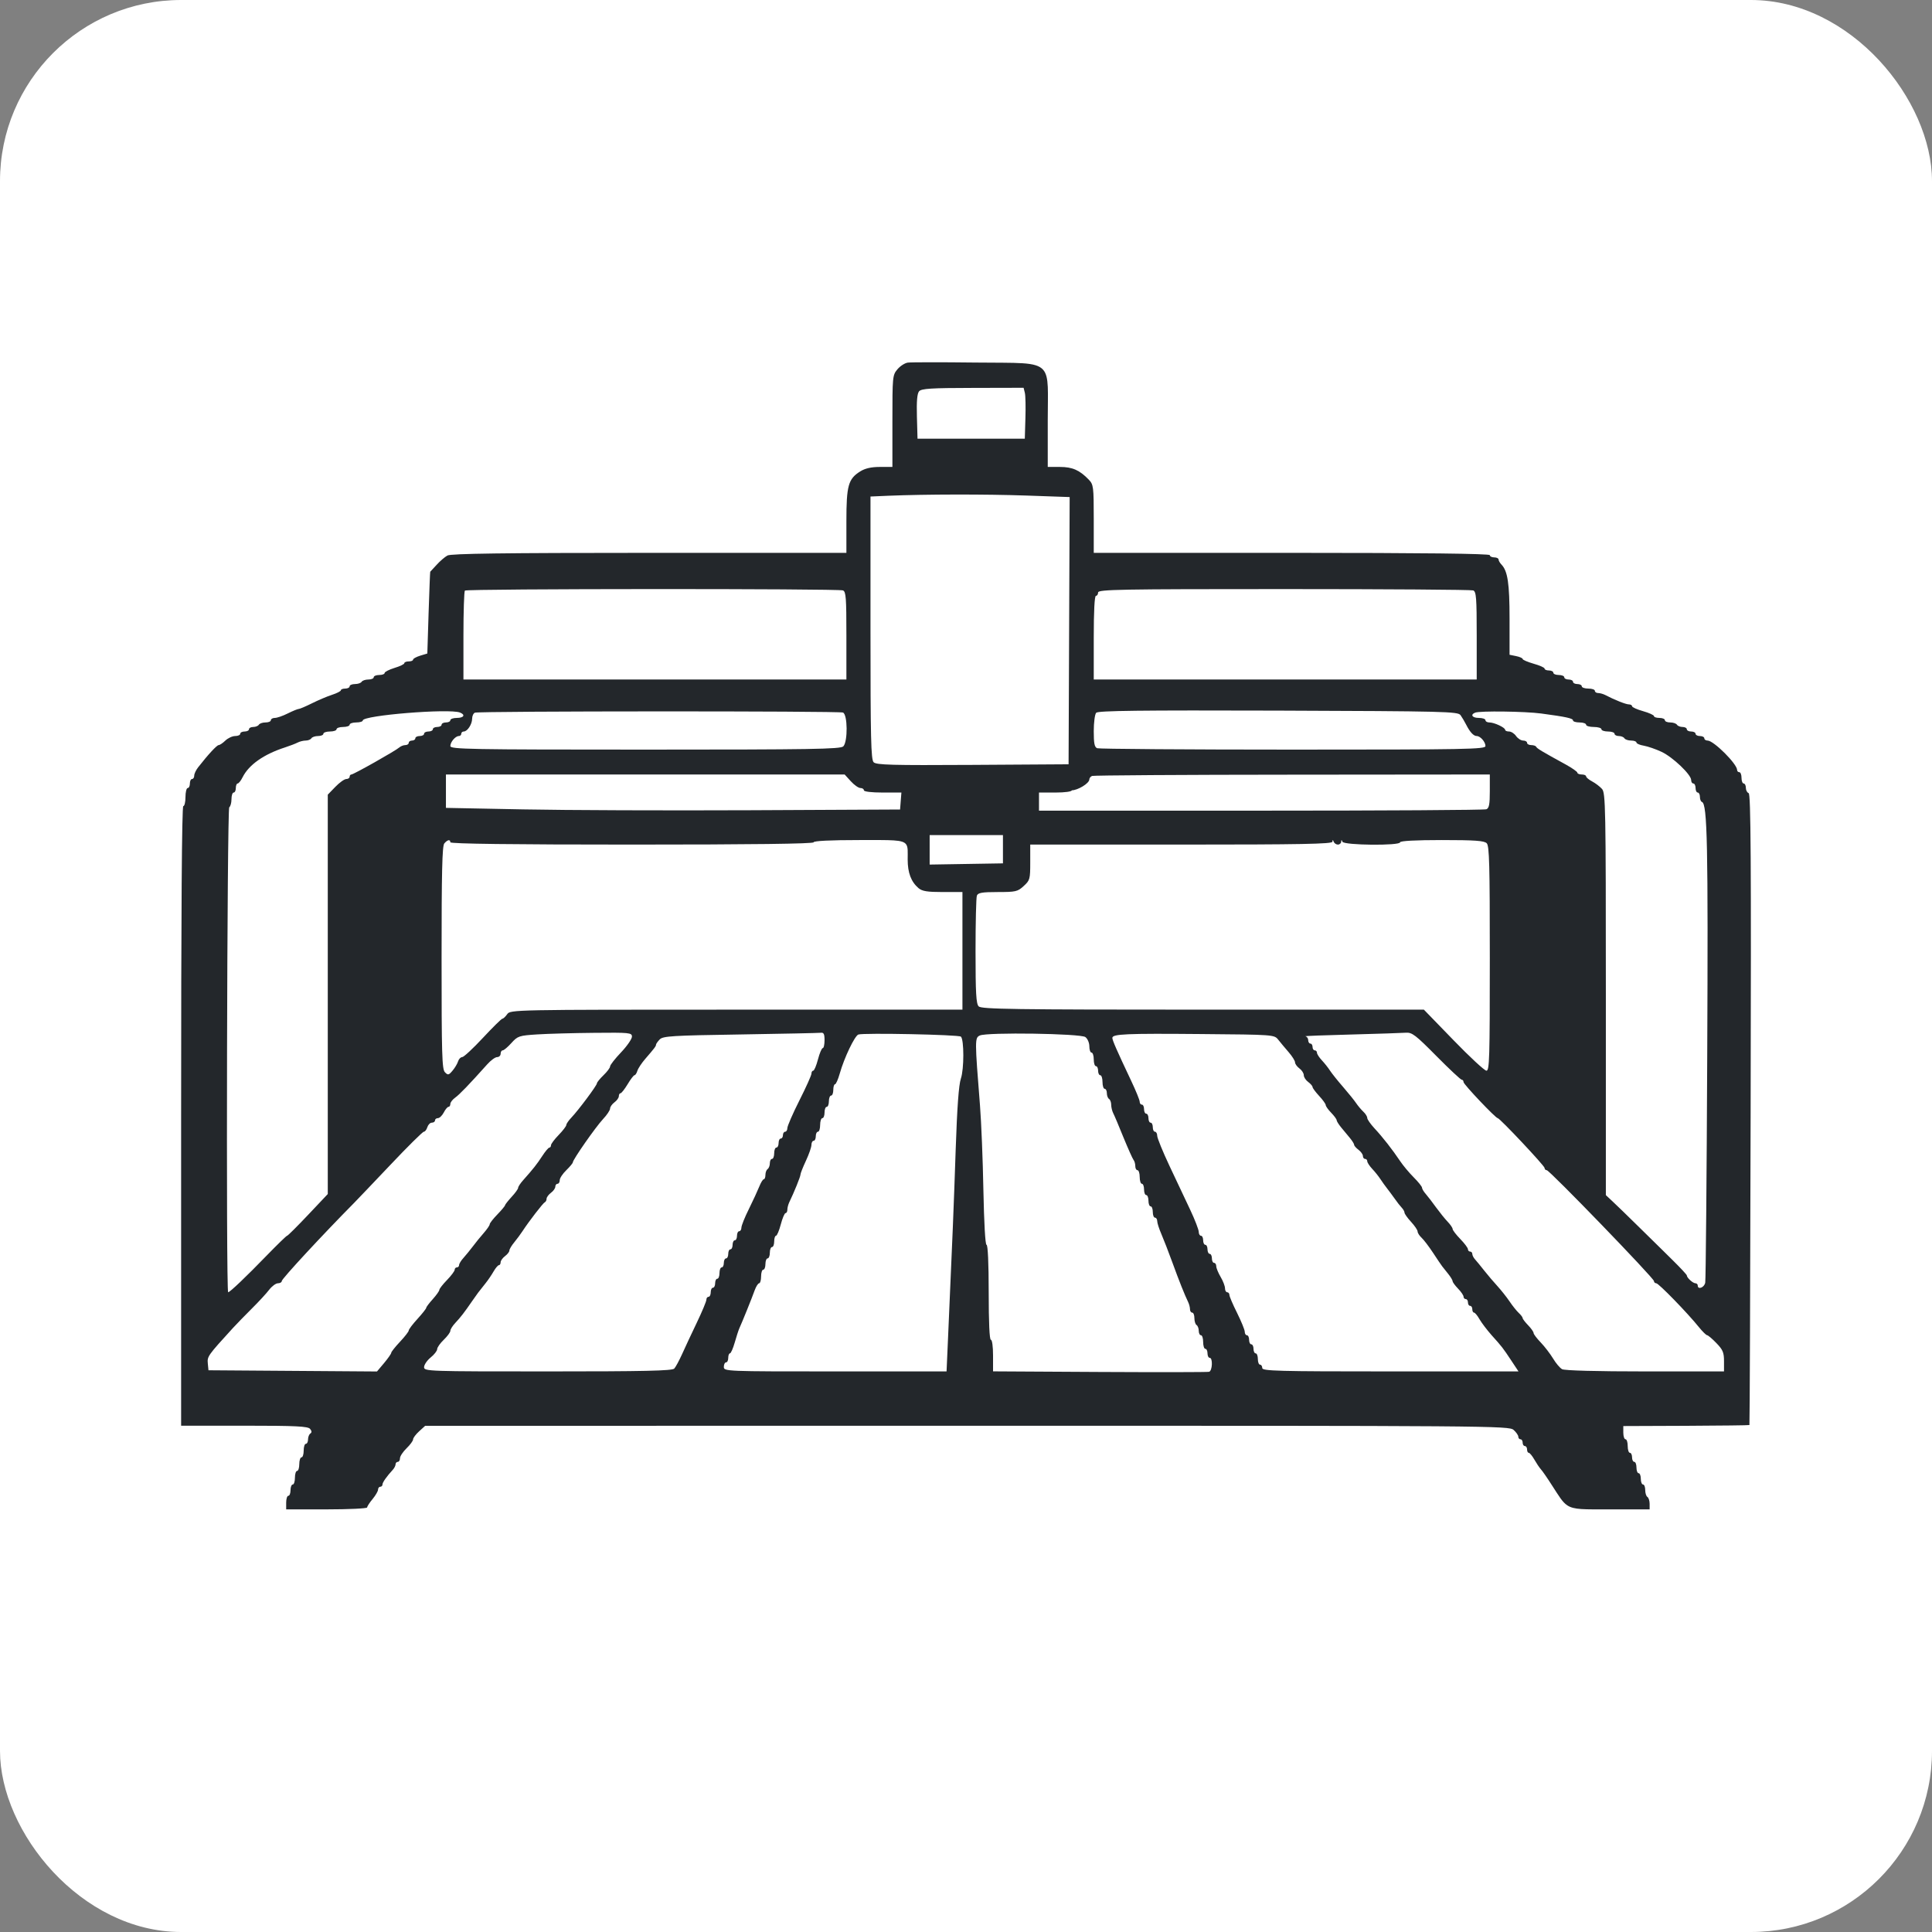 <?xml version="1.0" encoding="UTF-8"?> <svg xmlns="http://www.w3.org/2000/svg" width="32" height="32" viewBox="0 0 32 32" fill="none"><rect x="0" y="0" width="32" height="32" fill="#808080" stroke="none"/><rect width="32" height="32" rx="3" fill="white"></rect><path fill-rule="evenodd" clip-rule="evenodd" d="M14.863 6.118C14.909 6.063 14.986 6.013 15.036 6.006C15.085 5.999 15.588 5.998 16.153 6.005C16.865 6.013 17.159 5.988 17.278 6.125C17.381 6.243 17.354 6.482 17.354 6.965V7.734H17.555C17.763 7.734 17.882 7.787 18.034 7.945C18.111 8.026 18.116 8.06 18.116 8.594V9.157H21.396C23.559 9.157 24.676 9.17 24.676 9.195C24.676 9.215 24.709 9.232 24.749 9.232C24.789 9.232 24.821 9.248 24.821 9.267C24.821 9.286 24.843 9.324 24.869 9.351C24.972 9.458 25.003 9.663 25.003 10.25V10.845L25.111 10.867C25.171 10.879 25.22 10.901 25.22 10.915C25.22 10.93 25.302 10.964 25.401 10.993C25.501 11.021 25.583 11.057 25.583 11.074C25.583 11.091 25.615 11.105 25.655 11.105C25.695 11.105 25.728 11.122 25.728 11.142C25.728 11.163 25.768 11.18 25.818 11.18C25.868 11.18 25.909 11.197 25.909 11.217C25.909 11.238 25.941 11.255 25.981 11.255C26.021 11.255 26.054 11.272 26.054 11.292C26.054 11.313 26.086 11.33 26.126 11.33C26.166 11.33 26.199 11.347 26.199 11.367C26.199 11.388 26.248 11.405 26.308 11.405C26.367 11.405 26.416 11.421 26.416 11.442C26.416 11.463 26.441 11.479 26.471 11.479C26.501 11.479 26.554 11.494 26.589 11.512C26.741 11.592 26.93 11.667 26.979 11.667C27.009 11.667 27.032 11.681 27.032 11.697C27.032 11.714 27.114 11.751 27.214 11.779C27.313 11.807 27.395 11.844 27.395 11.861C27.395 11.878 27.436 11.891 27.486 11.891C27.535 11.891 27.576 11.908 27.576 11.929C27.576 11.95 27.616 11.966 27.665 11.966C27.713 11.966 27.763 11.983 27.776 12.004C27.788 12.024 27.83 12.041 27.868 12.041C27.907 12.041 27.939 12.058 27.939 12.079C27.939 12.099 27.971 12.116 28.011 12.116C28.051 12.116 28.084 12.133 28.084 12.154C28.084 12.174 28.116 12.191 28.156 12.191C28.196 12.191 28.229 12.208 28.229 12.229C28.229 12.249 28.253 12.266 28.283 12.266C28.384 12.266 28.772 12.653 28.772 12.753C28.772 12.774 28.789 12.79 28.809 12.79C28.829 12.79 28.845 12.832 28.845 12.884C28.845 12.935 28.861 12.977 28.881 12.977C28.901 12.977 28.917 13.01 28.917 13.049C28.917 13.089 28.938 13.128 28.963 13.137C28.999 13.149 29.006 14.221 28.996 18.374C28.99 21.245 28.981 23.599 28.976 23.603C28.972 23.608 28.5 23.613 27.928 23.616L26.887 23.62V23.729C26.887 23.79 26.904 23.839 26.924 23.839C26.944 23.839 26.96 23.889 26.96 23.951C26.96 24.013 26.976 24.063 26.996 24.063C27.016 24.063 27.032 24.097 27.032 24.138C27.032 24.18 27.049 24.213 27.069 24.213C27.089 24.213 27.105 24.255 27.105 24.307C27.105 24.358 27.121 24.401 27.141 24.401C27.161 24.401 27.177 24.443 27.177 24.494C27.177 24.546 27.194 24.588 27.214 24.588C27.234 24.588 27.25 24.629 27.25 24.679C27.25 24.73 27.266 24.781 27.286 24.794C27.306 24.806 27.323 24.858 27.323 24.908V25H26.668C26.236 25 26.073 25.008 25.96 24.934C25.878 24.88 25.823 24.783 25.709 24.607C25.63 24.483 25.545 24.36 25.52 24.334C25.496 24.307 25.448 24.235 25.413 24.174C25.378 24.113 25.337 24.063 25.321 24.063C25.305 24.063 25.293 24.038 25.293 24.007C25.293 23.976 25.276 23.951 25.256 23.951C25.236 23.951 25.22 23.926 25.22 23.895C25.22 23.864 25.204 23.839 25.184 23.839C25.164 23.839 25.148 23.82 25.148 23.796C25.148 23.773 25.113 23.722 25.07 23.684C24.994 23.616 24.728 23.614 16.017 23.615L7.042 23.616L6.942 23.707C6.887 23.757 6.842 23.817 6.842 23.841C6.842 23.864 6.793 23.931 6.734 23.988C6.674 24.046 6.625 24.12 6.625 24.153C6.625 24.186 6.609 24.213 6.589 24.213C6.569 24.213 6.552 24.231 6.552 24.253C6.552 24.275 6.532 24.316 6.507 24.343C6.404 24.455 6.335 24.553 6.335 24.588C6.335 24.608 6.319 24.625 6.299 24.625C6.279 24.625 6.262 24.646 6.262 24.672C6.262 24.698 6.221 24.768 6.172 24.828C6.122 24.887 6.081 24.951 6.081 24.968C6.081 24.985 5.779 25 5.41 25H4.74V24.887C4.74 24.826 4.756 24.775 4.776 24.775C4.796 24.775 4.812 24.733 4.812 24.681C4.812 24.63 4.829 24.588 4.849 24.588C4.869 24.588 4.885 24.537 4.885 24.475C4.885 24.414 4.901 24.363 4.921 24.363C4.941 24.363 4.957 24.312 4.957 24.251C4.957 24.189 4.974 24.138 4.994 24.138C5.014 24.138 5.03 24.088 5.03 24.026C5.03 23.964 5.046 23.914 5.066 23.914C5.086 23.914 5.102 23.881 5.102 23.841C5.102 23.801 5.12 23.757 5.14 23.744C5.166 23.727 5.165 23.703 5.136 23.667C5.101 23.624 4.904 23.614 4.047 23.614H3V18.483C3 15.087 3.012 13.352 3.036 13.352C3.056 13.352 3.072 13.285 3.072 13.202C3.072 13.12 3.089 13.052 3.109 13.052C3.129 13.052 3.145 13.019 3.145 12.977C3.145 12.936 3.161 12.903 3.181 12.903C3.201 12.903 3.217 12.877 3.217 12.847C3.217 12.816 3.246 12.755 3.281 12.71C3.447 12.497 3.592 12.341 3.622 12.341C3.64 12.341 3.691 12.307 3.733 12.266C3.776 12.225 3.849 12.191 3.895 12.191C3.941 12.191 3.979 12.174 3.979 12.154C3.979 12.133 4.011 12.116 4.051 12.116C4.091 12.116 4.124 12.099 4.124 12.079C4.124 12.058 4.155 12.041 4.194 12.041C4.233 12.041 4.274 12.024 4.287 12.004C4.299 11.983 4.349 11.966 4.398 11.966C4.446 11.966 4.486 11.95 4.486 11.929C4.486 11.908 4.516 11.891 4.552 11.891C4.588 11.891 4.685 11.858 4.768 11.816C4.85 11.775 4.932 11.742 4.949 11.742C4.966 11.742 5.064 11.7 5.167 11.649C5.269 11.598 5.419 11.534 5.5 11.508C5.58 11.482 5.646 11.448 5.646 11.433C5.646 11.417 5.679 11.405 5.719 11.405C5.758 11.405 5.791 11.388 5.791 11.367C5.791 11.347 5.831 11.33 5.88 11.33C5.928 11.33 5.978 11.313 5.99 11.292C6.003 11.272 6.053 11.255 6.101 11.255C6.15 11.255 6.19 11.238 6.19 11.217C6.19 11.197 6.231 11.18 6.28 11.18C6.33 11.18 6.371 11.165 6.371 11.146C6.371 11.128 6.444 11.091 6.534 11.063C6.624 11.036 6.697 11.001 6.697 10.984C6.697 10.968 6.73 10.955 6.77 10.955C6.81 10.955 6.842 10.942 6.842 10.925C6.842 10.909 6.895 10.88 6.96 10.86L7.078 10.824L7.099 10.15C7.111 9.779 7.123 9.473 7.126 9.47C7.13 9.467 7.177 9.415 7.232 9.355C7.287 9.294 7.367 9.225 7.411 9.201C7.469 9.169 8.337 9.157 10.755 9.157H14.019V8.631C14.019 8.042 14.05 7.932 14.248 7.808C14.327 7.758 14.43 7.734 14.572 7.734L14.781 7.734L14.781 6.976C14.781 6.24 14.783 6.214 14.863 6.118ZM16.984 6.929C16.99 6.744 16.986 6.554 16.975 6.508L16.954 6.423L16.112 6.425C15.421 6.426 15.262 6.436 15.223 6.481C15.191 6.519 15.18 6.643 15.187 6.901L15.197 7.266H16.086H16.974L16.984 6.929ZM17.717 8.233L17.004 8.208C16.312 8.184 15.328 8.186 14.717 8.211L14.418 8.224V10.398C14.418 12.239 14.426 12.579 14.47 12.625C14.514 12.67 14.768 12.677 16.11 12.669L17.699 12.659L17.708 10.446L17.717 8.233ZM14.019 10.528C14.019 9.901 14.012 9.799 13.962 9.779C13.883 9.748 7.73 9.75 7.7 9.782C7.687 9.795 7.676 10.132 7.676 10.531V11.255H10.848H14.019V10.528ZM24.459 10.528C24.459 9.901 24.451 9.799 24.401 9.779C24.37 9.767 22.959 9.757 21.266 9.757C18.554 9.757 18.188 9.763 18.188 9.813C18.188 9.844 18.172 9.869 18.152 9.869C18.129 9.869 18.116 10.125 18.116 10.562V11.255H21.287H24.459V10.528ZM24.285 12.004C24.259 11.952 24.216 11.881 24.191 11.845C24.147 11.785 23.942 11.78 21.171 11.77C18.884 11.763 18.188 11.771 18.156 11.806C18.134 11.83 18.116 11.968 18.116 12.111C18.116 12.313 18.128 12.375 18.173 12.393C18.204 12.405 19.664 12.416 21.417 12.416C24.29 12.416 24.604 12.41 24.604 12.357C24.604 12.288 24.519 12.191 24.459 12.191C24.407 12.191 24.346 12.125 24.285 12.004ZM7.567 11.891C7.683 11.891 7.713 11.839 7.619 11.802C7.441 11.732 6.009 11.848 6.009 11.933C6.009 11.951 5.96 11.966 5.9 11.966C5.84 11.966 5.791 11.983 5.791 12.004C5.791 12.024 5.742 12.041 5.682 12.041C5.623 12.041 5.574 12.058 5.574 12.079C5.574 12.099 5.525 12.116 5.465 12.116C5.405 12.116 5.356 12.133 5.356 12.154C5.356 12.174 5.316 12.191 5.268 12.191C5.219 12.191 5.169 12.208 5.157 12.229C5.144 12.249 5.102 12.266 5.064 12.266C5.025 12.266 4.964 12.281 4.93 12.299C4.895 12.317 4.802 12.353 4.722 12.379C4.368 12.493 4.121 12.668 4.018 12.874C3.99 12.931 3.953 12.977 3.936 12.977C3.92 12.977 3.906 13.011 3.906 13.052C3.906 13.094 3.89 13.127 3.87 13.127C3.85 13.127 3.834 13.177 3.834 13.238C3.834 13.298 3.817 13.358 3.797 13.371C3.761 13.394 3.742 21.404 3.779 21.404C3.807 21.404 4.077 21.147 4.417 20.796C4.592 20.616 4.744 20.468 4.755 20.468C4.767 20.468 4.923 20.312 5.103 20.122L5.429 19.777V16.47V13.162L5.554 13.033C5.623 12.961 5.705 12.903 5.736 12.903C5.766 12.903 5.791 12.886 5.791 12.865C5.791 12.845 5.804 12.828 5.82 12.828C5.856 12.828 6.554 12.434 6.614 12.38C6.638 12.359 6.683 12.341 6.714 12.341C6.745 12.341 6.77 12.324 6.77 12.303C6.77 12.283 6.794 12.266 6.824 12.266C6.854 12.266 6.879 12.249 6.879 12.229C6.879 12.208 6.911 12.191 6.951 12.191C6.991 12.191 7.024 12.174 7.024 12.154C7.024 12.133 7.056 12.116 7.096 12.116C7.136 12.116 7.169 12.099 7.169 12.079C7.169 12.058 7.201 12.041 7.241 12.041C7.281 12.041 7.314 12.024 7.314 12.004C7.314 11.983 7.346 11.966 7.386 11.966C7.426 11.966 7.459 11.95 7.459 11.929C7.459 11.908 7.507 11.891 7.567 11.891ZM13.968 12.362C14.044 12.283 14.04 11.832 13.962 11.802C13.893 11.775 7.932 11.777 7.866 11.804C7.841 11.814 7.82 11.859 7.82 11.904C7.819 11.998 7.741 12.116 7.681 12.116C7.658 12.116 7.64 12.133 7.64 12.154C7.64 12.174 7.622 12.191 7.601 12.191C7.543 12.191 7.459 12.29 7.459 12.357C7.459 12.41 7.776 12.416 10.687 12.416C13.437 12.416 13.924 12.408 13.968 12.362ZM26.054 11.933C26.054 11.898 25.94 11.873 25.528 11.818C25.259 11.782 24.508 11.772 24.432 11.804C24.348 11.839 24.386 11.891 24.495 11.891C24.555 11.891 24.604 11.908 24.604 11.929C24.604 11.95 24.633 11.966 24.669 11.966C24.75 11.966 24.929 12.05 24.93 12.088C24.93 12.104 24.959 12.116 24.995 12.116C25.03 12.116 25.083 12.15 25.111 12.191C25.14 12.232 25.193 12.266 25.228 12.266C25.264 12.266 25.293 12.283 25.293 12.303C25.293 12.324 25.324 12.341 25.362 12.341C25.4 12.341 25.437 12.354 25.444 12.369C25.455 12.396 25.545 12.45 25.936 12.664C26.041 12.722 26.126 12.782 26.126 12.798C26.126 12.814 26.159 12.828 26.199 12.828C26.239 12.828 26.271 12.842 26.271 12.859C26.271 12.876 26.316 12.914 26.371 12.943C26.426 12.972 26.499 13.028 26.534 13.067C26.593 13.134 26.598 13.35 26.598 16.467V19.795L26.708 19.898C26.768 19.954 26.964 20.143 27.141 20.318C27.26 20.435 27.413 20.585 27.54 20.71C27.602 20.772 27.659 20.828 27.702 20.87C27.832 20.998 27.939 21.113 27.939 21.125C27.939 21.163 28.04 21.255 28.081 21.255C28.102 21.255 28.12 21.271 28.12 21.292C28.12 21.367 28.228 21.327 28.244 21.245C28.253 21.199 28.268 19.512 28.277 17.496C28.293 13.985 28.279 13.317 28.19 13.283C28.171 13.277 28.156 13.239 28.156 13.199C28.156 13.16 28.14 13.127 28.12 13.127C28.1 13.127 28.084 13.094 28.084 13.052C28.084 13.011 28.067 12.977 28.047 12.977C28.027 12.977 28.011 12.952 28.011 12.92C28.011 12.83 27.708 12.541 27.521 12.453C27.426 12.408 27.294 12.363 27.227 12.351C27.16 12.34 27.105 12.316 27.105 12.299C27.105 12.281 27.065 12.266 27.017 12.266C26.968 12.266 26.918 12.249 26.906 12.229C26.893 12.208 26.852 12.191 26.813 12.191C26.774 12.191 26.742 12.174 26.742 12.154C26.742 12.133 26.694 12.116 26.634 12.116C26.574 12.116 26.525 12.099 26.525 12.079C26.525 12.058 26.468 12.041 26.398 12.041C26.328 12.041 26.271 12.024 26.271 12.004C26.271 11.983 26.222 11.966 26.163 11.966C26.103 11.966 26.054 11.951 26.054 11.933ZM14.251 13.052C14.22 13.052 14.148 13.002 14.092 12.94L13.99 12.828H10.688H7.386V13.104V13.381L8.664 13.406C9.367 13.42 11.059 13.426 12.425 13.42L14.908 13.408L14.919 13.268L14.93 13.127H14.62C14.437 13.127 14.309 13.112 14.309 13.09C14.309 13.069 14.283 13.052 14.251 13.052ZM24.619 13.404C24.664 13.386 24.676 13.322 24.676 13.105V12.828L21.405 12.831C19.606 12.832 18.113 12.842 18.088 12.852C18.063 12.863 18.043 12.888 18.043 12.908C18.043 12.977 17.847 13.09 17.753 13.09C17.753 13.111 17.638 13.127 17.481 13.127H17.209V13.277V13.427H20.886C22.907 13.427 24.587 13.417 24.619 13.404ZM10.467 13.989C8.486 13.989 7.459 13.976 7.459 13.951C7.459 13.899 7.412 13.907 7.359 13.97C7.324 14.011 7.314 14.444 7.314 15.862C7.314 17.468 7.321 17.709 7.369 17.759C7.419 17.811 7.432 17.809 7.495 17.734C7.534 17.688 7.575 17.619 7.587 17.58C7.599 17.541 7.63 17.509 7.655 17.509C7.681 17.509 7.835 17.366 7.998 17.191C8.161 17.016 8.306 16.873 8.321 16.873C8.336 16.873 8.372 16.839 8.401 16.798C8.453 16.724 8.495 16.723 12.197 16.723H15.941V15.749V14.775H15.615C15.357 14.775 15.273 14.761 15.213 14.71C15.09 14.604 15.034 14.455 15.034 14.237C15.034 14.11 15.042 14.033 15.009 13.986C14.952 13.905 14.775 13.914 14.233 13.914C13.752 13.914 13.476 13.928 13.476 13.951C13.476 13.976 12.449 13.989 10.467 13.989ZM22.214 13.942C22.213 13.968 22.188 13.989 22.16 13.989C22.132 13.989 22.101 13.968 22.09 13.942C22.076 13.905 22.072 13.905 22.069 13.942C22.067 13.979 21.541 13.989 19.565 13.989H17.064V14.282C17.064 14.561 17.059 14.581 16.956 14.675C16.856 14.768 16.823 14.775 16.525 14.775C16.264 14.775 16.198 14.787 16.18 14.835C16.168 14.867 16.158 15.281 16.158 15.755C16.158 16.451 16.168 16.626 16.21 16.669C16.254 16.715 16.798 16.723 19.923 16.723H23.584L24.074 17.228C24.343 17.506 24.589 17.734 24.62 17.734C24.67 17.734 24.676 17.532 24.676 15.877C24.676 14.318 24.668 14.012 24.625 13.967C24.583 13.925 24.432 13.914 23.881 13.914C23.445 13.914 23.19 13.928 23.19 13.951C23.19 14.01 22.259 14.001 22.235 13.942C22.221 13.905 22.217 13.905 22.214 13.942ZM10.286 17.431C10.386 17.326 10.467 17.208 10.467 17.17C10.467 17.105 10.428 17.101 9.842 17.107C9.498 17.11 9.074 17.122 8.899 17.133C8.598 17.152 8.575 17.16 8.471 17.275C8.411 17.342 8.346 17.397 8.327 17.397C8.308 17.397 8.292 17.422 8.292 17.453C8.292 17.484 8.266 17.509 8.234 17.509C8.202 17.509 8.127 17.564 8.068 17.631C7.769 17.965 7.608 18.132 7.537 18.182C7.494 18.213 7.459 18.259 7.459 18.285C7.459 18.312 7.445 18.333 7.428 18.333C7.412 18.333 7.376 18.375 7.35 18.427C7.323 18.478 7.28 18.52 7.253 18.52C7.226 18.52 7.205 18.537 7.205 18.558C7.205 18.578 7.181 18.595 7.153 18.595C7.124 18.595 7.091 18.629 7.078 18.67C7.065 18.712 7.039 18.745 7.02 18.745C7.001 18.745 6.749 18.994 6.462 19.298C6.174 19.601 5.905 19.884 5.864 19.925C5.349 20.445 4.667 21.181 4.667 21.218C4.667 21.238 4.639 21.255 4.604 21.255C4.569 21.255 4.504 21.303 4.458 21.363C4.413 21.422 4.285 21.561 4.174 21.671C4.062 21.782 3.92 21.929 3.857 21.997C3.441 22.453 3.431 22.467 3.442 22.583L3.453 22.696L4.849 22.706L6.244 22.716L6.362 22.576C6.427 22.498 6.48 22.422 6.48 22.407C6.48 22.391 6.545 22.309 6.625 22.224C6.705 22.139 6.77 22.055 6.77 22.037C6.77 22.018 6.835 21.932 6.915 21.845C6.995 21.757 7.06 21.675 7.06 21.661C7.06 21.648 7.109 21.583 7.169 21.517C7.228 21.451 7.277 21.382 7.277 21.364C7.277 21.346 7.334 21.273 7.404 21.201C7.474 21.129 7.531 21.052 7.531 21.031C7.531 21.01 7.547 20.992 7.567 20.992C7.587 20.992 7.604 20.975 7.604 20.953C7.604 20.932 7.637 20.877 7.679 20.832C7.72 20.786 7.789 20.701 7.833 20.643C7.876 20.585 7.956 20.486 8.011 20.424C8.066 20.361 8.111 20.296 8.111 20.278C8.111 20.26 8.168 20.187 8.238 20.115C8.308 20.043 8.365 19.974 8.365 19.963C8.365 19.952 8.414 19.89 8.473 19.825C8.533 19.761 8.582 19.693 8.582 19.674C8.582 19.656 8.619 19.599 8.664 19.549C8.835 19.357 8.893 19.283 8.981 19.148C9.031 19.071 9.084 19.008 9.099 19.008C9.114 19.008 9.126 18.99 9.126 18.969C9.126 18.947 9.183 18.871 9.253 18.799C9.323 18.727 9.38 18.652 9.38 18.633C9.38 18.614 9.417 18.56 9.462 18.513C9.581 18.388 9.887 17.978 9.887 17.943C9.887 17.927 9.936 17.867 9.996 17.809C10.056 17.751 10.105 17.686 10.105 17.663C10.105 17.64 10.186 17.536 10.286 17.431ZM13.627 17.36C13.644 17.36 13.657 17.3 13.657 17.228C13.657 17.125 13.643 17.099 13.594 17.106C13.559 17.11 12.958 17.123 12.259 17.134C11.133 17.151 10.98 17.161 10.927 17.216C10.893 17.251 10.866 17.29 10.866 17.302C10.866 17.328 10.841 17.361 10.687 17.539C10.628 17.607 10.569 17.696 10.557 17.736C10.545 17.776 10.523 17.809 10.509 17.809C10.496 17.809 10.444 17.876 10.395 17.959C10.345 18.041 10.293 18.108 10.277 18.108C10.262 18.108 10.25 18.13 10.25 18.156C10.25 18.183 10.217 18.229 10.177 18.258C10.137 18.288 10.105 18.334 10.105 18.361C10.105 18.389 10.052 18.468 9.987 18.537C9.864 18.669 9.488 19.207 9.488 19.252C9.488 19.266 9.439 19.324 9.38 19.382C9.32 19.44 9.271 19.514 9.271 19.547C9.271 19.58 9.255 19.607 9.235 19.607C9.215 19.607 9.198 19.628 9.198 19.654C9.198 19.681 9.166 19.727 9.126 19.756C9.086 19.786 9.053 19.831 9.053 19.855C9.053 19.88 9.04 19.906 9.024 19.913C8.995 19.925 8.76 20.23 8.655 20.391C8.625 20.437 8.564 20.52 8.519 20.575C8.474 20.629 8.437 20.691 8.437 20.712C8.437 20.734 8.405 20.775 8.365 20.805C8.325 20.835 8.292 20.881 8.292 20.907C8.292 20.933 8.279 20.955 8.264 20.955C8.248 20.955 8.209 21.001 8.176 21.058C8.144 21.114 8.084 21.203 8.042 21.255C7.919 21.408 7.912 21.418 7.819 21.552C7.689 21.741 7.631 21.816 7.54 21.913C7.495 21.961 7.459 22.019 7.459 22.043C7.459 22.067 7.41 22.133 7.35 22.191C7.29 22.248 7.241 22.319 7.241 22.346C7.241 22.374 7.192 22.437 7.132 22.485C7.072 22.534 7.024 22.606 7.024 22.645C7.024 22.713 7.088 22.715 9.074 22.715C10.668 22.715 11.134 22.705 11.168 22.668C11.191 22.643 11.248 22.537 11.295 22.434C11.341 22.331 11.451 22.095 11.54 21.91C11.629 21.724 11.701 21.552 11.7 21.526C11.7 21.5 11.716 21.479 11.736 21.479C11.756 21.479 11.772 21.445 11.772 21.404C11.772 21.363 11.788 21.329 11.808 21.329C11.828 21.329 11.845 21.296 11.845 21.255C11.845 21.213 11.861 21.18 11.881 21.18C11.901 21.18 11.917 21.137 11.917 21.086C11.917 21.035 11.933 20.992 11.953 20.992C11.973 20.992 11.989 20.959 11.989 20.917C11.989 20.876 12.006 20.843 12.026 20.843C12.046 20.843 12.062 20.809 12.062 20.768C12.062 20.726 12.078 20.693 12.098 20.693C12.118 20.693 12.134 20.659 12.134 20.618C12.134 20.577 12.151 20.543 12.171 20.543C12.191 20.543 12.207 20.509 12.207 20.468C12.207 20.427 12.223 20.393 12.243 20.393C12.263 20.393 12.28 20.366 12.28 20.334C12.28 20.301 12.335 20.162 12.404 20.025C12.472 19.888 12.549 19.72 12.576 19.653C12.602 19.587 12.636 19.532 12.651 19.532C12.666 19.532 12.678 19.499 12.678 19.459C12.678 19.419 12.695 19.376 12.714 19.363C12.734 19.35 12.751 19.307 12.751 19.267C12.751 19.227 12.767 19.195 12.787 19.195C12.807 19.195 12.823 19.152 12.823 19.101C12.823 19.049 12.839 19.007 12.86 19.007C12.879 19.007 12.896 18.974 12.896 18.933C12.896 18.891 12.912 18.858 12.932 18.858C12.952 18.858 12.968 18.832 12.968 18.801C12.968 18.77 12.985 18.745 13.005 18.745C13.024 18.745 13.041 18.718 13.041 18.685C13.041 18.651 13.13 18.446 13.24 18.228C13.35 18.01 13.44 17.81 13.44 17.783C13.44 17.756 13.453 17.734 13.469 17.734C13.486 17.734 13.521 17.65 13.548 17.547C13.575 17.444 13.611 17.36 13.627 17.36ZM15.915 17.865C15.969 17.708 15.969 17.223 15.916 17.17C15.883 17.137 14.301 17.105 14.217 17.135C14.156 17.158 13.983 17.519 13.909 17.781C13.881 17.879 13.846 17.959 13.83 17.959C13.815 17.959 13.802 18.001 13.802 18.052C13.802 18.104 13.786 18.146 13.766 18.146C13.746 18.146 13.729 18.188 13.729 18.24C13.729 18.291 13.713 18.333 13.693 18.333C13.673 18.333 13.657 18.375 13.657 18.427C13.657 18.478 13.641 18.52 13.621 18.52C13.601 18.52 13.584 18.571 13.584 18.633C13.584 18.695 13.568 18.745 13.548 18.745C13.528 18.745 13.512 18.779 13.512 18.82C13.512 18.861 13.496 18.895 13.476 18.895C13.456 18.895 13.44 18.926 13.44 18.963C13.44 19 13.399 19.118 13.349 19.225C13.299 19.332 13.258 19.435 13.258 19.456C13.258 19.489 13.153 19.748 13.072 19.915C13.055 19.951 13.041 20.006 13.041 20.037C13.041 20.068 13.027 20.093 13.011 20.093C12.995 20.093 12.959 20.178 12.932 20.281C12.905 20.384 12.869 20.468 12.853 20.468C12.837 20.468 12.823 20.51 12.823 20.562C12.823 20.613 12.807 20.655 12.787 20.655C12.767 20.655 12.751 20.697 12.751 20.749C12.751 20.8 12.734 20.843 12.714 20.843C12.695 20.843 12.678 20.885 12.678 20.936C12.678 20.988 12.662 21.03 12.642 21.03C12.622 21.03 12.606 21.08 12.606 21.142C12.606 21.204 12.591 21.255 12.574 21.255C12.556 21.255 12.522 21.309 12.498 21.376C12.454 21.5 12.292 21.901 12.245 22.003C12.231 22.034 12.197 22.14 12.169 22.238C12.141 22.335 12.106 22.416 12.09 22.416C12.075 22.416 12.062 22.449 12.062 22.49C12.062 22.532 12.046 22.565 12.026 22.565C12.006 22.565 11.989 22.599 11.989 22.64C11.989 22.714 12.014 22.715 13.834 22.715H15.678L15.7 22.219C15.777 20.494 15.798 19.967 15.829 19.045C15.853 18.338 15.88 17.968 15.915 17.865ZM18.043 17.33C18.043 17.273 18.014 17.204 17.977 17.177C17.897 17.118 16.351 17.095 16.229 17.151C16.145 17.19 16.145 17.22 16.232 18.314C16.253 18.582 16.279 19.21 16.288 19.71C16.299 20.256 16.319 20.618 16.34 20.618C16.362 20.618 16.376 20.923 16.376 21.404C16.376 21.904 16.389 22.191 16.412 22.191C16.433 22.191 16.448 22.303 16.448 22.452V22.714L18.215 22.724C19.187 22.729 20.003 22.728 20.027 22.721C20.081 22.705 20.09 22.49 20.037 22.49C20.017 22.49 20 22.457 20 22.416C20 22.374 19.984 22.341 19.964 22.341C19.944 22.341 19.928 22.29 19.928 22.228C19.928 22.166 19.912 22.116 19.892 22.116C19.872 22.116 19.855 22.083 19.855 22.043C19.855 22.003 19.839 21.96 19.819 21.947C19.799 21.935 19.783 21.883 19.783 21.833C19.783 21.782 19.767 21.741 19.747 21.741C19.727 21.741 19.71 21.716 19.71 21.685C19.71 21.654 19.696 21.599 19.678 21.563C19.621 21.445 19.53 21.218 19.417 20.907C19.355 20.737 19.274 20.528 19.236 20.44C19.198 20.353 19.167 20.256 19.167 20.225C19.167 20.194 19.15 20.168 19.13 20.168C19.11 20.168 19.094 20.126 19.094 20.075C19.094 20.023 19.078 19.981 19.058 19.981C19.038 19.981 19.022 19.939 19.022 19.887C19.022 19.836 19.005 19.794 18.985 19.794C18.965 19.794 18.949 19.752 18.949 19.7C18.949 19.649 18.933 19.607 18.913 19.607C18.893 19.607 18.877 19.556 18.877 19.494C18.877 19.432 18.86 19.382 18.84 19.382C18.82 19.382 18.804 19.352 18.804 19.314C18.804 19.277 18.791 19.231 18.775 19.212C18.759 19.192 18.684 19.024 18.608 18.839C18.533 18.653 18.457 18.473 18.438 18.437C18.42 18.401 18.405 18.339 18.405 18.299C18.405 18.258 18.389 18.215 18.369 18.202C18.349 18.189 18.333 18.146 18.333 18.106C18.333 18.066 18.317 18.034 18.297 18.034C18.277 18.034 18.261 17.983 18.261 17.921C18.261 17.859 18.244 17.809 18.224 17.809C18.204 17.809 18.188 17.775 18.188 17.734C18.188 17.693 18.172 17.659 18.152 17.659C18.132 17.659 18.116 17.608 18.116 17.547C18.116 17.485 18.099 17.434 18.079 17.434C18.059 17.434 18.043 17.387 18.043 17.33ZM21.343 17.426C21.285 17.359 21.207 17.266 21.171 17.22C21.106 17.138 21.096 17.137 19.892 17.127C18.648 17.116 18.424 17.126 18.424 17.191C18.424 17.23 18.498 17.399 18.736 17.902C18.814 18.067 18.878 18.223 18.877 18.249C18.877 18.275 18.893 18.296 18.913 18.296C18.933 18.296 18.949 18.329 18.949 18.371C18.949 18.412 18.965 18.446 18.985 18.446C19.005 18.446 19.022 18.479 19.022 18.52C19.022 18.562 19.038 18.595 19.058 18.595C19.078 18.595 19.094 18.629 19.094 18.67C19.094 18.712 19.11 18.745 19.13 18.745C19.15 18.745 19.167 18.775 19.167 18.812C19.167 18.849 19.258 19.072 19.369 19.308C19.481 19.544 19.636 19.873 19.714 20.039C19.792 20.204 19.855 20.369 19.855 20.404C19.855 20.439 19.872 20.468 19.892 20.468C19.912 20.468 19.928 20.502 19.928 20.543C19.928 20.584 19.944 20.618 19.964 20.618C19.984 20.618 20 20.651 20 20.693C20 20.734 20.017 20.768 20.037 20.768C20.056 20.768 20.073 20.801 20.073 20.843C20.073 20.884 20.089 20.917 20.109 20.917C20.129 20.917 20.145 20.942 20.145 20.973C20.145 21.003 20.178 21.083 20.218 21.151C20.258 21.218 20.29 21.303 20.29 21.339C20.29 21.375 20.307 21.404 20.327 21.404C20.346 21.404 20.363 21.424 20.363 21.449C20.363 21.473 20.42 21.607 20.49 21.746C20.559 21.886 20.617 22.026 20.617 22.058C20.617 22.09 20.633 22.116 20.653 22.116C20.673 22.116 20.689 22.15 20.689 22.191C20.689 22.232 20.705 22.266 20.725 22.266C20.745 22.266 20.762 22.299 20.762 22.341C20.762 22.382 20.778 22.416 20.798 22.416C20.818 22.416 20.834 22.458 20.834 22.509C20.834 22.561 20.85 22.603 20.87 22.603C20.89 22.603 20.907 22.628 20.907 22.659C20.907 22.708 21.166 22.715 23.029 22.715H25.151L25.033 22.537C24.892 22.324 24.877 22.305 24.704 22.113C24.63 22.029 24.541 21.912 24.506 21.852C24.472 21.791 24.43 21.741 24.415 21.741C24.399 21.741 24.386 21.716 24.386 21.685C24.386 21.654 24.37 21.629 24.35 21.629C24.33 21.629 24.314 21.604 24.314 21.573C24.314 21.542 24.298 21.517 24.278 21.517C24.258 21.517 24.241 21.499 24.241 21.477C24.241 21.456 24.201 21.396 24.151 21.345C24.101 21.293 24.06 21.238 24.06 21.221C24.06 21.205 24.028 21.151 23.988 21.101C23.949 21.052 23.903 20.994 23.887 20.974C23.871 20.953 23.802 20.852 23.735 20.749C23.667 20.646 23.582 20.534 23.546 20.501C23.51 20.468 23.48 20.421 23.48 20.398C23.48 20.374 23.431 20.302 23.371 20.237C23.312 20.173 23.263 20.104 23.263 20.085C23.263 20.066 23.242 20.029 23.217 20.003C23.192 19.977 23.139 19.91 23.1 19.853C23.06 19.797 23.003 19.72 22.973 19.682C22.943 19.644 22.894 19.576 22.864 19.53C22.834 19.484 22.773 19.407 22.728 19.36C22.683 19.312 22.646 19.255 22.646 19.234C22.646 19.212 22.63 19.195 22.61 19.195C22.59 19.195 22.574 19.173 22.574 19.147C22.574 19.12 22.541 19.075 22.502 19.045C22.462 19.015 22.429 18.978 22.429 18.962C22.429 18.946 22.397 18.895 22.359 18.849C22.32 18.802 22.255 18.723 22.214 18.674C22.173 18.624 22.139 18.57 22.139 18.554C22.139 18.537 22.098 18.482 22.048 18.43C21.998 18.379 21.958 18.322 21.958 18.303C21.958 18.285 21.909 18.216 21.849 18.152C21.789 18.087 21.74 18.021 21.74 18.005C21.74 17.988 21.708 17.951 21.668 17.921C21.628 17.892 21.595 17.841 21.595 17.809C21.595 17.777 21.563 17.726 21.523 17.697C21.483 17.667 21.45 17.622 21.45 17.596C21.45 17.57 21.402 17.494 21.343 17.426ZM24.211 17.884C24.194 17.884 24.005 17.707 23.791 17.491C23.448 17.144 23.388 17.098 23.287 17.105C23.224 17.11 22.813 17.123 22.375 17.135C21.936 17.146 21.598 17.159 21.622 17.164C21.647 17.169 21.668 17.198 21.668 17.228C21.668 17.259 21.684 17.285 21.704 17.285C21.724 17.285 21.74 17.31 21.74 17.341C21.74 17.372 21.757 17.397 21.776 17.397C21.797 17.397 21.813 17.415 21.813 17.436C21.813 17.458 21.849 17.514 21.894 17.562C21.939 17.61 22 17.687 22.03 17.734C22.06 17.78 22.158 17.903 22.248 18.006C22.337 18.109 22.434 18.229 22.463 18.273C22.492 18.316 22.545 18.379 22.581 18.413C22.617 18.446 22.646 18.493 22.646 18.517C22.646 18.541 22.7 18.617 22.764 18.687C22.899 18.831 23.063 19.041 23.191 19.232C23.239 19.304 23.34 19.425 23.416 19.501C23.491 19.576 23.553 19.653 23.553 19.672C23.553 19.69 23.581 19.738 23.616 19.777C23.651 19.817 23.728 19.918 23.787 20C23.847 20.082 23.932 20.188 23.978 20.236C24.023 20.283 24.06 20.337 24.06 20.356C24.06 20.375 24.117 20.45 24.187 20.522C24.257 20.594 24.314 20.67 24.314 20.692C24.314 20.713 24.33 20.73 24.35 20.73C24.37 20.73 24.386 20.748 24.386 20.77C24.386 20.792 24.407 20.833 24.432 20.86C24.457 20.887 24.526 20.972 24.586 21.048C24.646 21.124 24.744 21.239 24.804 21.304C24.864 21.37 24.953 21.482 25.002 21.554C25.05 21.626 25.119 21.712 25.155 21.746C25.191 21.779 25.22 21.818 25.22 21.832C25.22 21.846 25.261 21.899 25.311 21.951C25.361 22.002 25.401 22.06 25.401 22.079C25.401 22.098 25.455 22.169 25.52 22.236C25.585 22.304 25.676 22.423 25.723 22.5C25.769 22.578 25.837 22.658 25.873 22.678C25.914 22.701 26.456 22.715 27.248 22.715H28.555V22.545C28.555 22.402 28.536 22.356 28.429 22.246C28.36 22.174 28.291 22.116 28.275 22.115C28.26 22.115 28.198 22.054 28.138 21.98C27.947 21.743 27.472 21.255 27.433 21.255C27.412 21.255 27.395 21.238 27.395 21.219C27.395 21.171 25.665 19.382 25.619 19.382C25.599 19.382 25.583 19.365 25.583 19.345C25.583 19.309 24.841 18.52 24.807 18.52C24.772 18.52 24.241 17.96 24.241 17.923C24.241 17.901 24.227 17.884 24.211 17.884ZM16.005 14.31L16.612 14.3V13.832H15.633H15.398V14.076V14.32L16.005 14.31Z" fill="#23272B"></path></svg> 